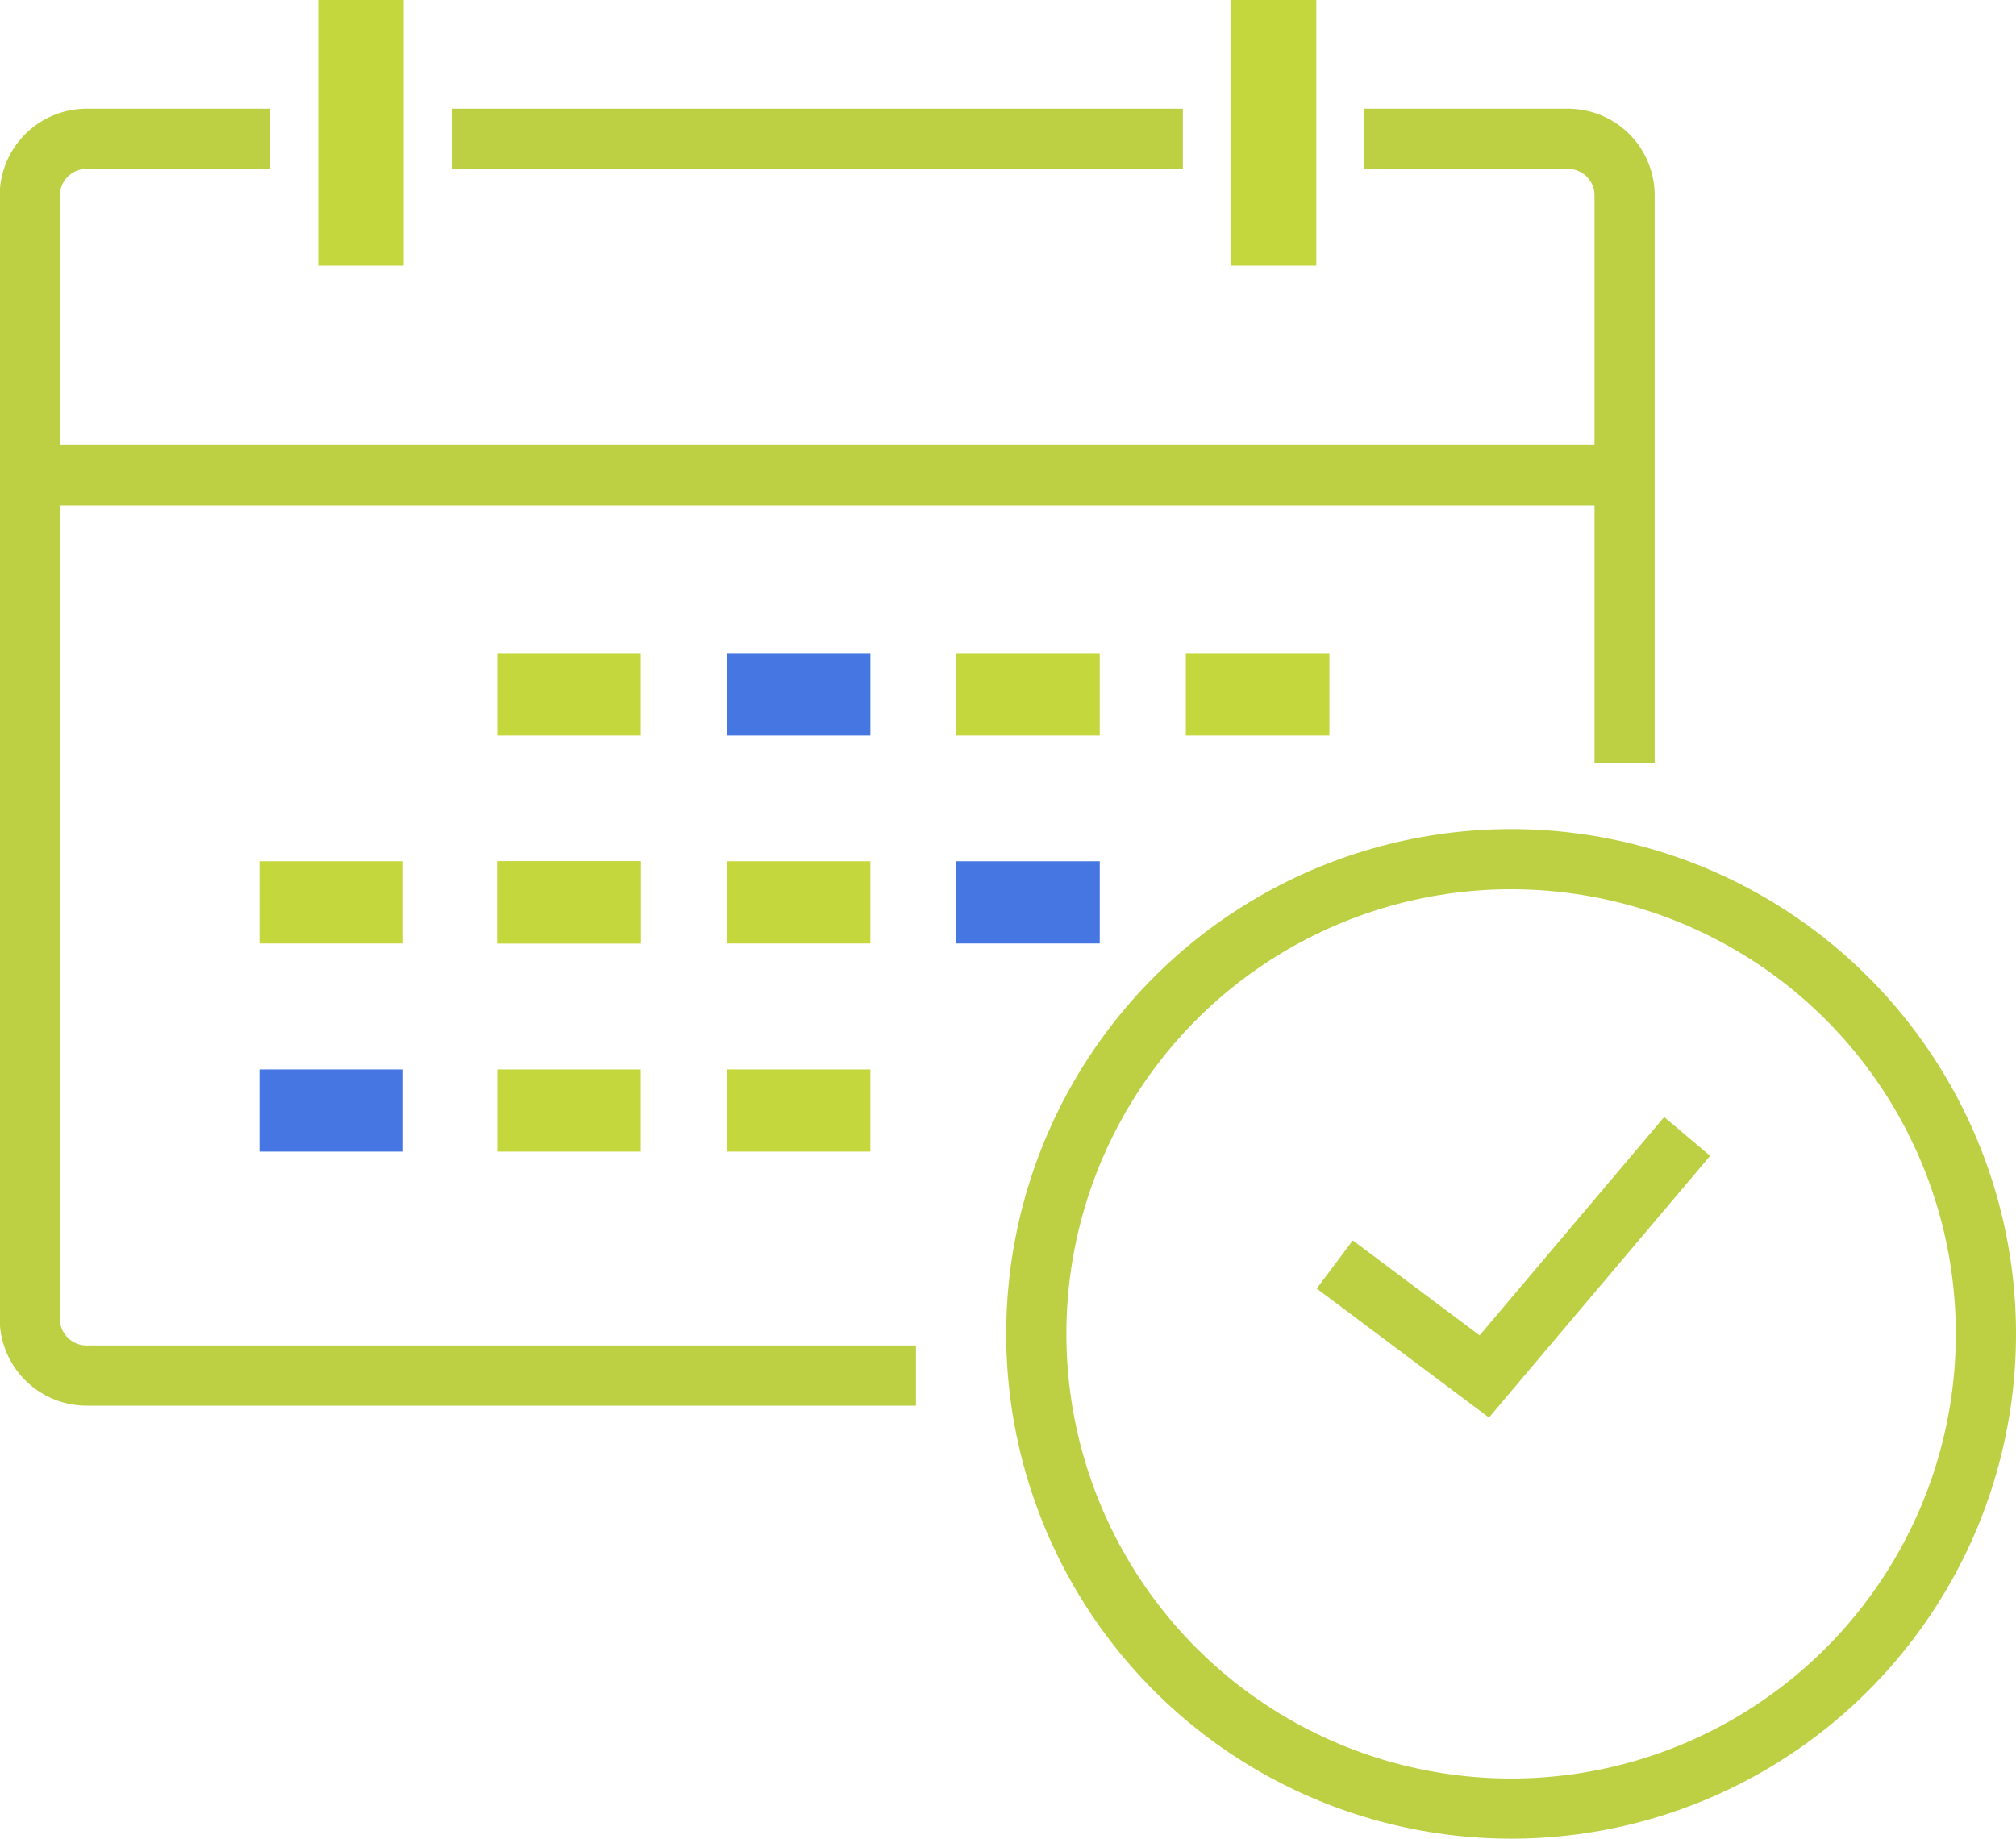 <svg xmlns="http://www.w3.org/2000/svg" width="67.68" height="61.74" viewBox="0 0 67.68 61.74"><defs><style>.cls-1{fill:none;stroke:#bdcf43;stroke-miterlimit:10;stroke-width:2.02px;}.cls-2{fill:#c4d83d;}.cls-3{fill:#4676e1;}</style></defs><g id="レイヤー_2" data-name="レイヤー 2"><g id="レイヤー_2-2" data-name="レイヤー 2"><line class="cls-1" x1="1.37" y1="15.95" x2="54.04" y2="15.95"/><path class="cls-1" d="M30.75,46.19H2.92A1.91,1.91,0,0,1,1,44.28V6.57A1.91,1.91,0,0,1,2.92,4.66H9.07"/><path class="cls-1" d="M45.8,4.66h6.83a1.9,1.9,0,0,1,1.91,1.91V25.62"/><line class="cls-1" x1="15.16" y1="4.66" x2="39.71" y2="4.66"/><rect class="cls-2" x="10.68" width="2.87" height="8.92"/><rect class="cls-2" x="41.32" width="2.87" height="8.92"/><rect class="cls-2" x="8.71" y="28.92" width="4.82" height="2.76"/><rect class="cls-3" x="8.71" y="35.91" width="4.82" height="2.76"/><rect class="cls-2" x="16.69" y="28.92" width="4.82" height="2.76"/><rect class="cls-2" x="16.69" y="35.91" width="4.82" height="2.76"/><rect class="cls-2" x="16.69" y="21.94" width="4.82" height="2.76"/><rect class="cls-2" x="16.69" y="28.92" width="4.82" height="2.76"/><rect class="cls-2" x="24.4" y="35.91" width="4.82" height="2.76"/><rect class="cls-3" x="24.4" y="21.94" width="4.82" height="2.76"/><rect class="cls-2" x="24.4" y="28.92" width="4.82" height="2.76"/><rect class="cls-2" x="32.1" y="21.94" width="4.82" height="2.76"/><rect class="cls-3" x="32.1" y="28.92" width="4.82" height="2.76"/><rect class="cls-2" x="39.81" y="21.94" width="4.82" height="2.76"/><circle class="cls-1" cx="50.73" cy="44.79" r="15.94"/><polyline class="cls-1" points="44.81 42.46 49.83 46.22 56.64 38.16"/></g></g></svg>